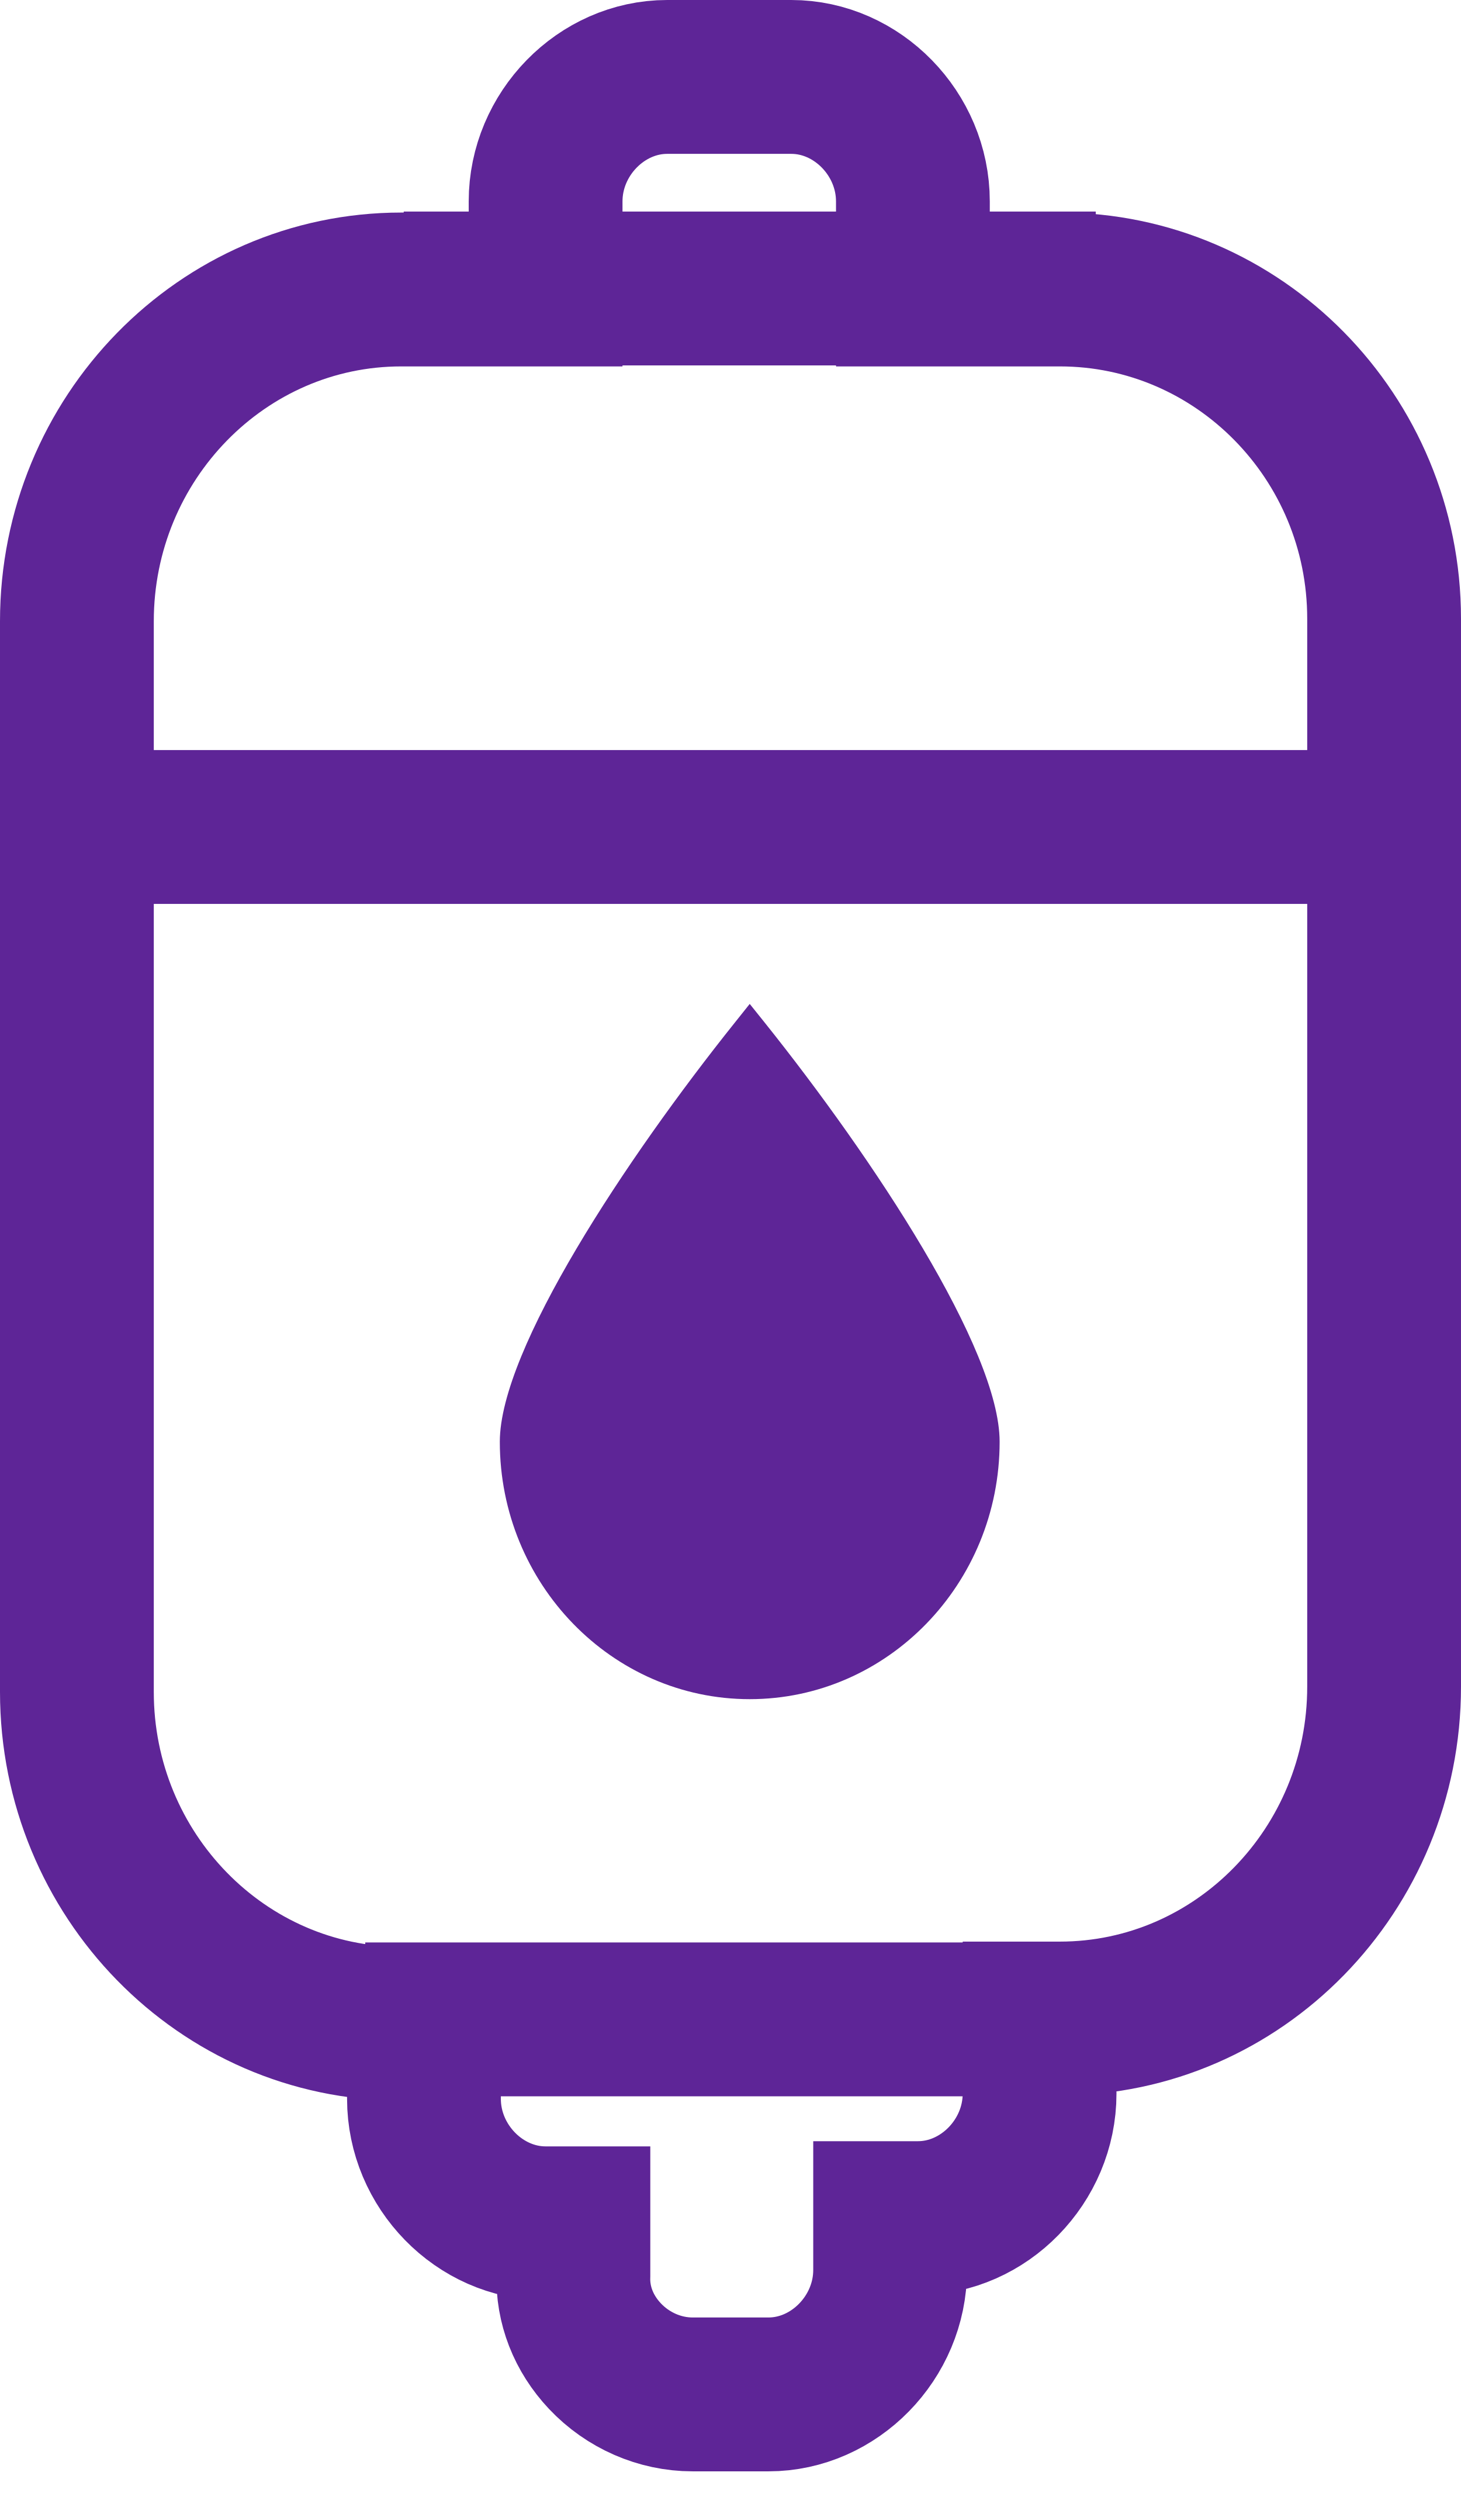 <?xml version="1.0" encoding="UTF-8"?>
<svg width="38px" height="65px" viewBox="0 0 38 65" version="1.1" xmlns="http://www.w3.org/2000/svg" xmlns:xlink="http://www.w3.org/1999/xlink">
    <title>B3CB3F80-23D3-444E-BDCD-5719E673B838@2x</title>
    <g id="Desktop-Designs" stroke="none" stroke-width="1" fill="none" fill-rule="evenodd">
        <g id="Treatment" transform="translate(-1264, -1940)">
            <g id="Group-26" transform="translate(1076, 1942)">
                <g id="Group-10" transform="translate(190, 0)">
                    <g id="Group-6">
                        <g id="Group-3" stroke="#5E2597" stroke-width="4">
                            <path d="M25.566,5.526 L21.744,5.526 L21.744,3.234 C21.744,1.482 20.297,0 18.581,0 L15.353,0 C13.639,0 12.191,1.482 12.191,3.234 L12.191,5.526 L8.435,5.526 C3.784,5.526 0,9.396 0,14.152 L0,41.987 C0,46.743 3.784,50.613 8.435,50.613 L9.027,50.613 L9.027,52.567 C9.027,54.321 10.475,55.802 12.191,55.802 L12.914,55.802 L12.914,57.15 C12.887,57.921 13.178,58.664 13.733,59.254 C14.33,59.887 15.16,60.25 16.012,60.25 L17.989,60.25 C19.703,60.25 21.152,58.768 21.152,57.016 L21.152,55.667 L21.876,55.667 C23.591,55.667 25.039,54.186 25.039,52.432 L25.039,50.478 L25.566,50.478 C30.217,50.478 34,46.608 34,41.851 L34,14.085 C34,9.366 30.217,5.526 25.566,5.526 L25.566,5.526 Z" id="Fill-1"></path>
                        </g>
                        <path d="M17.109,24.59 L17.5,24.1 L17.893,24.59 C20.71,28.112 24,33.078 24,35.483 C24,39.173 21.084,42.175 17.5,42.175 C13.917,42.175 11,39.173 11,35.483 C11,33.079 14.292,28.112 17.109,24.59" id="Fill-4" fill="#5E2597"></path>
                    </g>
                    <line x1="10.5" y1="5.5" x2="24.5" y2="5.5" id="Line" stroke="#5E2597" stroke-width="4" stroke-linecap="square"></line>
                    <line x1="2.5" y1="19.5" x2="32.5" y2="19.5" id="Line-Copy" stroke="#5E2597" stroke-width="4" stroke-linecap="square"></line>
                    <line x1="9.5" y1="50.5" x2="24.5" y2="50.5" id="Line-Copy-2" stroke="#5E2597" stroke-width="4" stroke-linecap="square"></line>
                </g>
            </g>
        </g>
    </g>
</svg>